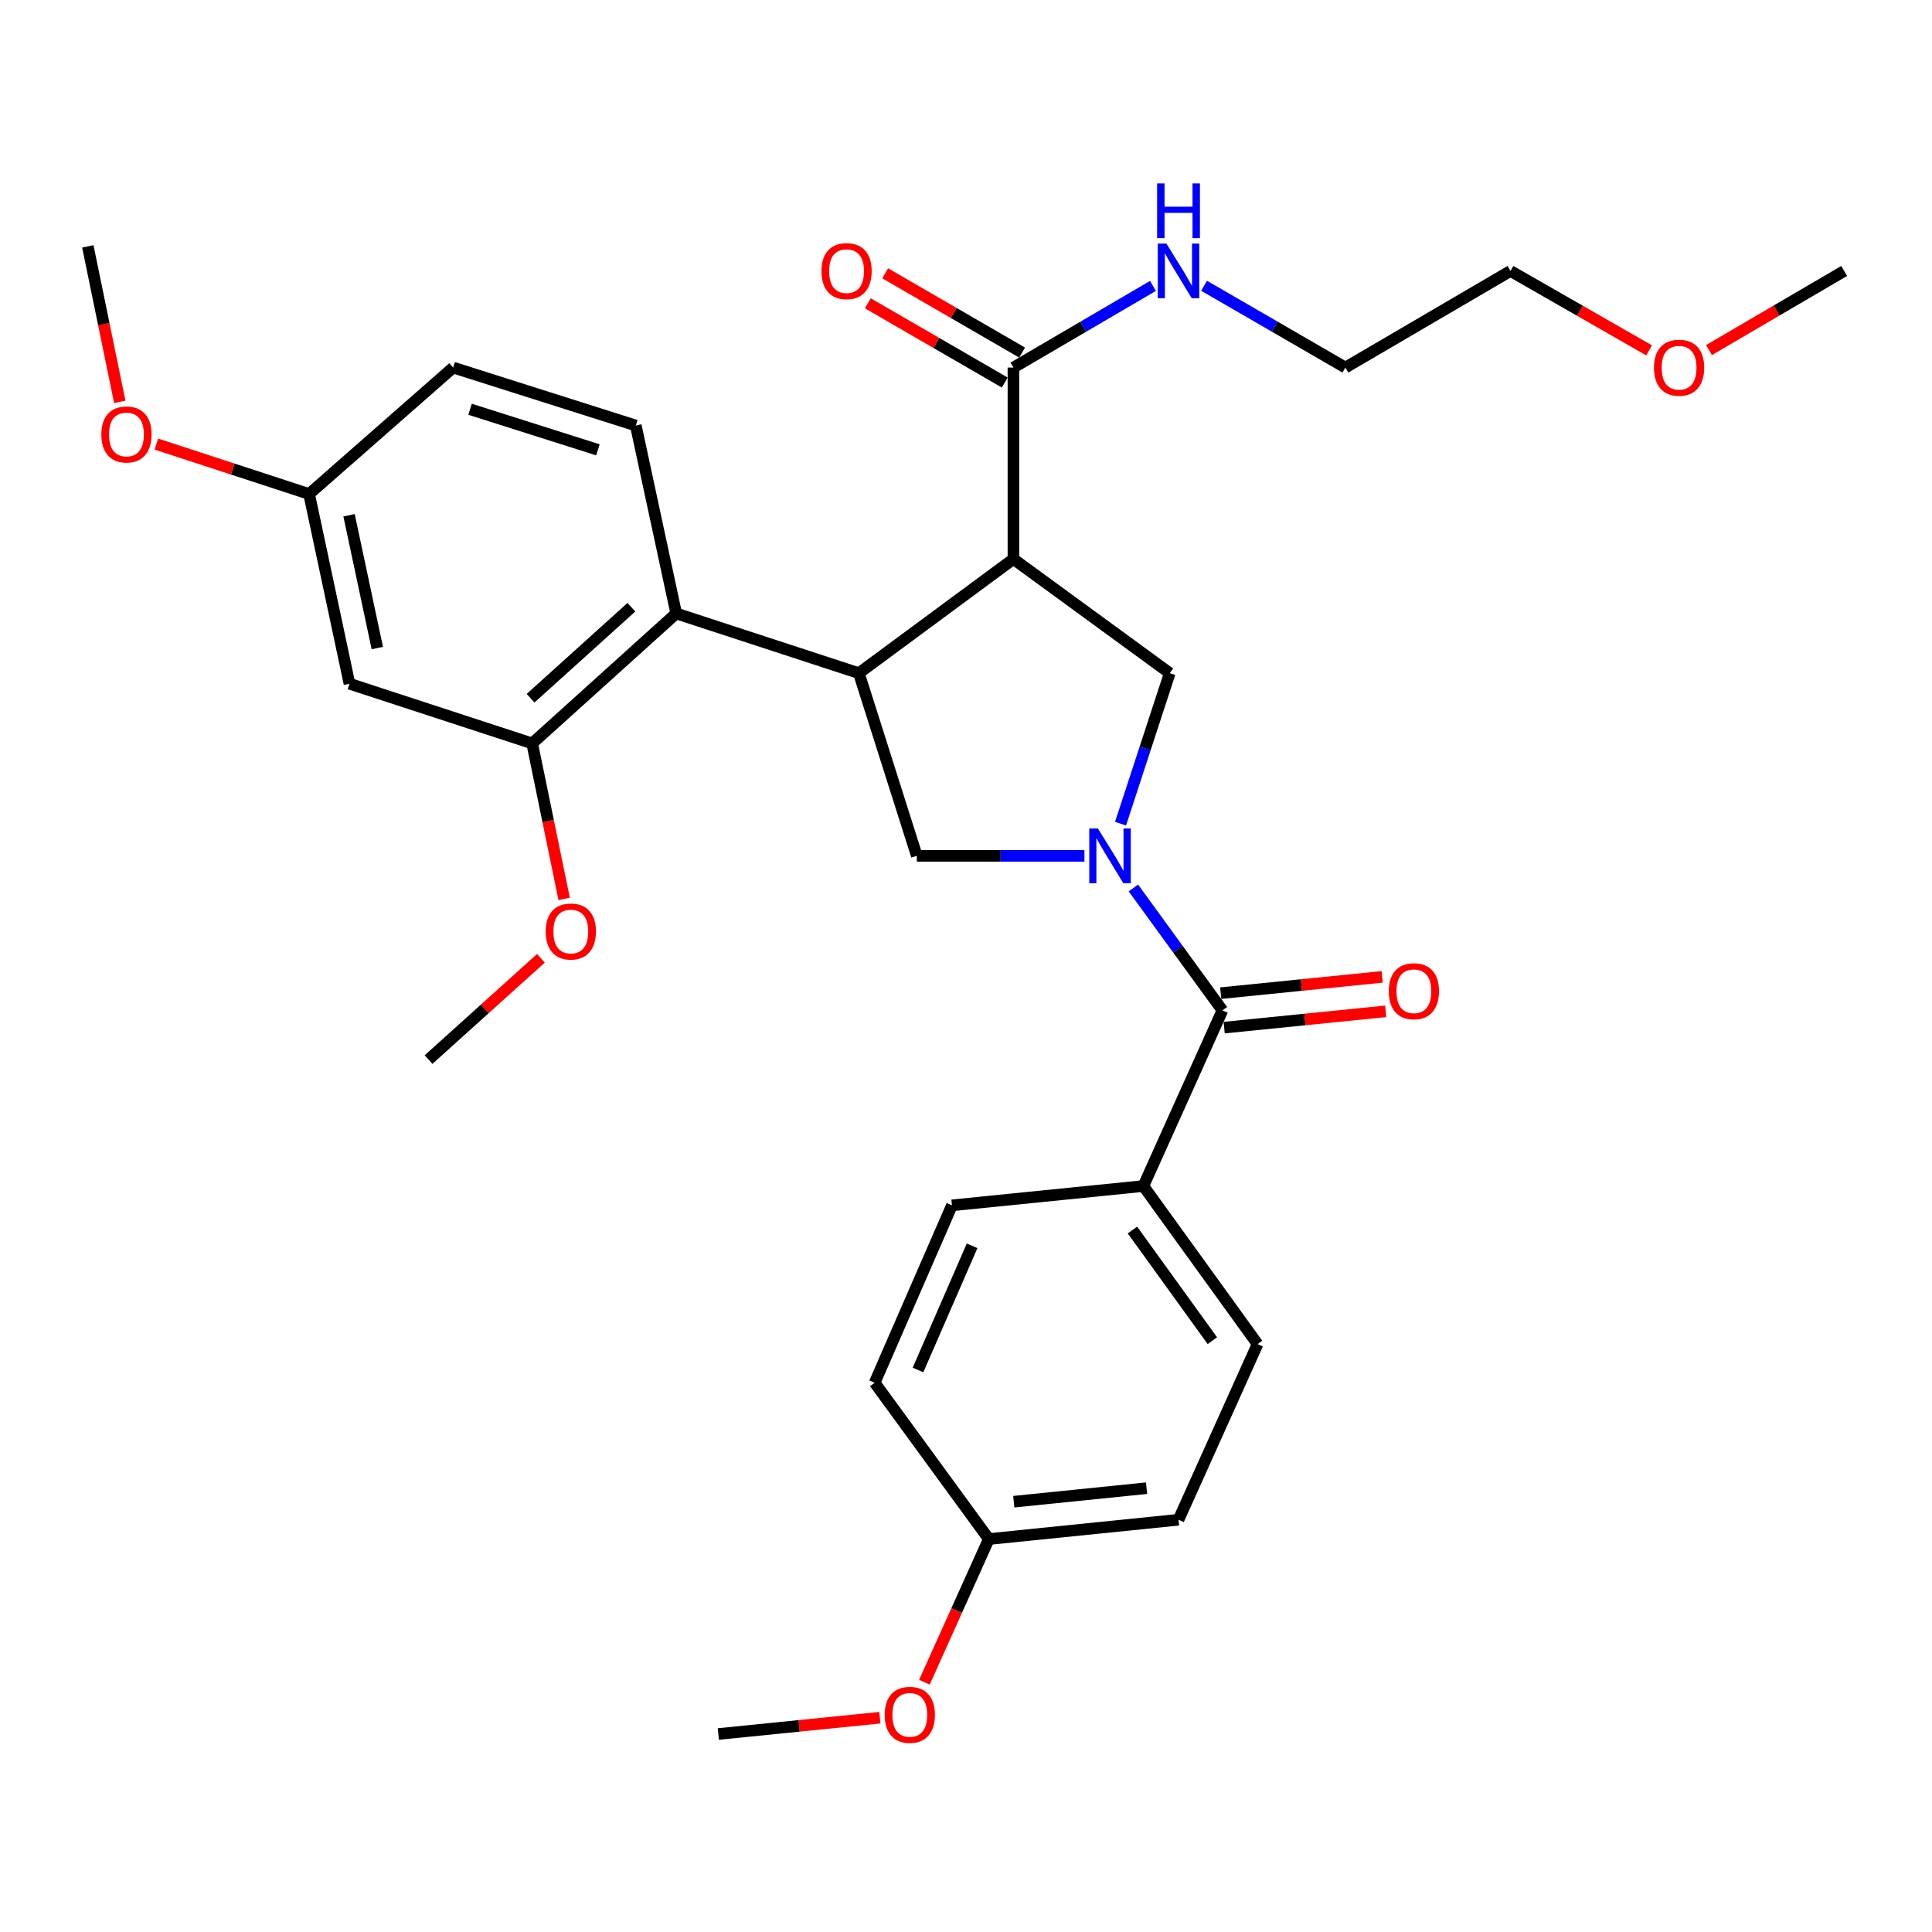 <?xml version='1.0' encoding='iso-8859-1'?>
<svg version='1.1' baseProfile='full'
              xmlns='http://www.w3.org/2000/svg'
                      xmlns:rdkit='http://www.rdkit.org/xml'
                      xmlns:xlink='http://www.w3.org/1999/xlink'
                  xml:space='preserve'
width='1000px' height='1000px' viewBox='0 0 1000 1000'>
<!-- END OF HEADER -->
<rect style='opacity:1.0;fill:#FFFFFF;stroke:none' width='1000' height='1000' x='0' y='0'> </rect>
<path class='bond-0' d='M 591.815,613.889 L 650.914,695.705' style='fill:none;fill-rule:evenodd;stroke:#000000;stroke-width:6px;stroke-linecap:butt;stroke-linejoin:miter;stroke-opacity:1' />
<path class='bond-0' d='M 586.148,636.659 L 627.517,693.93' style='fill:none;fill-rule:evenodd;stroke:#000000;stroke-width:6px;stroke-linecap:butt;stroke-linejoin:miter;stroke-opacity:1' />
<path class='bond-1' d='M 591.815,613.889 L 492.73,623.888' style='fill:none;fill-rule:evenodd;stroke:#000000;stroke-width:6px;stroke-linecap:butt;stroke-linejoin:miter;stroke-opacity:1' />
<path class='bond-2' d='M 591.815,613.889 L 632.728,522.98' style='fill:none;fill-rule:evenodd;stroke:#000000;stroke-width:6px;stroke-linecap:butt;stroke-linejoin:miter;stroke-opacity:1' />
<path class='bond-3' d='M 561.306,442.977 L 517.925,442.977' style='fill:none;fill-rule:evenodd;stroke:#0000FF;stroke-width:6px;stroke-linecap:butt;stroke-linejoin:miter;stroke-opacity:1' />
<path class='bond-3' d='M 517.925,442.977 L 474.544,442.977' style='fill:none;fill-rule:evenodd;stroke:#000000;stroke-width:6px;stroke-linecap:butt;stroke-linejoin:miter;stroke-opacity:1' />
<path class='bond-4' d='M 586.642,459.61 L 609.685,491.295' style='fill:none;fill-rule:evenodd;stroke:#0000FF;stroke-width:6px;stroke-linecap:butt;stroke-linejoin:miter;stroke-opacity:1' />
<path class='bond-4' d='M 609.685,491.295 L 632.728,522.98' style='fill:none;fill-rule:evenodd;stroke:#000000;stroke-width:6px;stroke-linecap:butt;stroke-linejoin:miter;stroke-opacity:1' />
<path class='bond-5' d='M 579.989,426.33 L 592.724,387.381' style='fill:none;fill-rule:evenodd;stroke:#0000FF;stroke-width:6px;stroke-linecap:butt;stroke-linejoin:miter;stroke-opacity:1' />
<path class='bond-5' d='M 592.724,387.381 L 605.46,348.432' style='fill:none;fill-rule:evenodd;stroke:#000000;stroke-width:6px;stroke-linecap:butt;stroke-linejoin:miter;stroke-opacity:1' />
<path class='bond-6' d='M 633.628,531.898 L 675.431,527.68' style='fill:none;fill-rule:evenodd;stroke:#000000;stroke-width:6px;stroke-linecap:butt;stroke-linejoin:miter;stroke-opacity:1' />
<path class='bond-6' d='M 675.431,527.68 L 717.234,523.462' style='fill:none;fill-rule:evenodd;stroke:#FF0000;stroke-width:6px;stroke-linecap:butt;stroke-linejoin:miter;stroke-opacity:1' />
<path class='bond-6' d='M 631.829,514.062 L 673.631,509.844' style='fill:none;fill-rule:evenodd;stroke:#000000;stroke-width:6px;stroke-linecap:butt;stroke-linejoin:miter;stroke-opacity:1' />
<path class='bond-6' d='M 673.631,509.844 L 715.434,505.626' style='fill:none;fill-rule:evenodd;stroke:#FF0000;stroke-width:6px;stroke-linecap:butt;stroke-linejoin:miter;stroke-opacity:1' />
<path class='bond-7' d='M 650.914,695.705 L 610.001,786.615' style='fill:none;fill-rule:evenodd;stroke:#000000;stroke-width:6px;stroke-linecap:butt;stroke-linejoin:miter;stroke-opacity:1' />
<path class='bond-8' d='M 492.73,623.888 L 452.723,715.704' style='fill:none;fill-rule:evenodd;stroke:#000000;stroke-width:6px;stroke-linecap:butt;stroke-linejoin:miter;stroke-opacity:1' />
<path class='bond-8' d='M 503.163,644.822 L 475.158,709.093' style='fill:none;fill-rule:evenodd;stroke:#000000;stroke-width:6px;stroke-linecap:butt;stroke-linejoin:miter;stroke-opacity:1' />
<path class='bond-9' d='M 474.544,442.977 L 444.546,348.432' style='fill:none;fill-rule:evenodd;stroke:#000000;stroke-width:6px;stroke-linecap:butt;stroke-linejoin:miter;stroke-opacity:1' />
<path class='bond-10' d='M 605.46,348.432 L 524.55,289.343' style='fill:none;fill-rule:evenodd;stroke:#000000;stroke-width:6px;stroke-linecap:butt;stroke-linejoin:miter;stroke-opacity:1' />
<path class='bond-11' d='M 524.55,289.343 L 524.55,190.248' style='fill:none;fill-rule:evenodd;stroke:#000000;stroke-width:6px;stroke-linecap:butt;stroke-linejoin:miter;stroke-opacity:1' />
<path class='bond-12' d='M 524.55,289.343 L 444.546,348.432' style='fill:none;fill-rule:evenodd;stroke:#000000;stroke-width:6px;stroke-linecap:butt;stroke-linejoin:miter;stroke-opacity:1' />
<path class='bond-13' d='M 444.546,348.432 L 350.002,317.518' style='fill:none;fill-rule:evenodd;stroke:#000000;stroke-width:6px;stroke-linecap:butt;stroke-linejoin:miter;stroke-opacity:1' />
<path class='bond-14' d='M 853.58,181.36 L 817.7,160.806' style='fill:none;fill-rule:evenodd;stroke:#FF0000;stroke-width:6px;stroke-linecap:butt;stroke-linejoin:miter;stroke-opacity:1' />
<path class='bond-14' d='M 817.7,160.806 L 781.82,140.252' style='fill:none;fill-rule:evenodd;stroke:#000000;stroke-width:6px;stroke-linecap:butt;stroke-linejoin:miter;stroke-opacity:1' />
<path class='bond-15' d='M 884.569,181.194 L 919.557,160.723' style='fill:none;fill-rule:evenodd;stroke:#FF0000;stroke-width:6px;stroke-linecap:butt;stroke-linejoin:miter;stroke-opacity:1' />
<path class='bond-15' d='M 919.557,160.723 L 954.545,140.252' style='fill:none;fill-rule:evenodd;stroke:#000000;stroke-width:6px;stroke-linecap:butt;stroke-linejoin:miter;stroke-opacity:1' />
<path class='bond-16' d='M 524.55,190.248 L 560.668,169.116' style='fill:none;fill-rule:evenodd;stroke:#000000;stroke-width:6px;stroke-linecap:butt;stroke-linejoin:miter;stroke-opacity:1' />
<path class='bond-16' d='M 560.668,169.116 L 596.786,147.984' style='fill:none;fill-rule:evenodd;stroke:#0000FF;stroke-width:6px;stroke-linecap:butt;stroke-linejoin:miter;stroke-opacity:1' />
<path class='bond-17' d='M 529.04,182.49 L 493.604,161.977' style='fill:none;fill-rule:evenodd;stroke:#000000;stroke-width:6px;stroke-linecap:butt;stroke-linejoin:miter;stroke-opacity:1' />
<path class='bond-17' d='M 493.604,161.977 L 458.168,141.464' style='fill:none;fill-rule:evenodd;stroke:#FF0000;stroke-width:6px;stroke-linecap:butt;stroke-linejoin:miter;stroke-opacity:1' />
<path class='bond-17' d='M 520.059,198.005 L 484.623,177.492' style='fill:none;fill-rule:evenodd;stroke:#000000;stroke-width:6px;stroke-linecap:butt;stroke-linejoin:miter;stroke-opacity:1' />
<path class='bond-17' d='M 484.623,177.492 L 449.187,156.979' style='fill:none;fill-rule:evenodd;stroke:#FF0000;stroke-width:6px;stroke-linecap:butt;stroke-linejoin:miter;stroke-opacity:1' />
<path class='bond-18' d='M 623.236,147.913 L 659.802,169.08' style='fill:none;fill-rule:evenodd;stroke:#0000FF;stroke-width:6px;stroke-linecap:butt;stroke-linejoin:miter;stroke-opacity:1' />
<path class='bond-18' d='M 659.802,169.08 L 696.369,190.248' style='fill:none;fill-rule:evenodd;stroke:#000000;stroke-width:6px;stroke-linecap:butt;stroke-linejoin:miter;stroke-opacity:1' />
<path class='bond-19' d='M 696.369,190.248 L 781.82,140.252' style='fill:none;fill-rule:evenodd;stroke:#000000;stroke-width:6px;stroke-linecap:butt;stroke-linejoin:miter;stroke-opacity:1' />
<path class='bond-20' d='M 180.892,353.89 L 159.997,255.701' style='fill:none;fill-rule:evenodd;stroke:#000000;stroke-width:6px;stroke-linecap:butt;stroke-linejoin:miter;stroke-opacity:1' />
<path class='bond-20' d='M 195.292,335.43 L 180.666,266.698' style='fill:none;fill-rule:evenodd;stroke:#000000;stroke-width:6px;stroke-linecap:butt;stroke-linejoin:miter;stroke-opacity:1' />
<path class='bond-21' d='M 180.892,353.89 L 275.456,384.794' style='fill:none;fill-rule:evenodd;stroke:#000000;stroke-width:6px;stroke-linecap:butt;stroke-linejoin:miter;stroke-opacity:1' />
<path class='bond-22' d='M 275.456,384.794 L 350.002,317.518' style='fill:none;fill-rule:evenodd;stroke:#000000;stroke-width:6px;stroke-linecap:butt;stroke-linejoin:miter;stroke-opacity:1' />
<path class='bond-22' d='M 274.627,361.394 L 326.81,314.301' style='fill:none;fill-rule:evenodd;stroke:#000000;stroke-width:6px;stroke-linecap:butt;stroke-linejoin:miter;stroke-opacity:1' />
<path class='bond-23' d='M 275.456,384.794 L 283.728,425.029' style='fill:none;fill-rule:evenodd;stroke:#000000;stroke-width:6px;stroke-linecap:butt;stroke-linejoin:miter;stroke-opacity:1' />
<path class='bond-23' d='M 283.728,425.029 L 292,465.264' style='fill:none;fill-rule:evenodd;stroke:#FF0000;stroke-width:6px;stroke-linecap:butt;stroke-linejoin:miter;stroke-opacity:1' />
<path class='bond-24' d='M 350.002,317.518 L 329.087,220.245' style='fill:none;fill-rule:evenodd;stroke:#000000;stroke-width:6px;stroke-linecap:butt;stroke-linejoin:miter;stroke-opacity:1' />
<path class='bond-25' d='M 329.087,220.245 L 234.543,190.248' style='fill:none;fill-rule:evenodd;stroke:#000000;stroke-width:6px;stroke-linecap:butt;stroke-linejoin:miter;stroke-opacity:1' />
<path class='bond-25' d='M 309.484,232.833 L 243.303,211.835' style='fill:none;fill-rule:evenodd;stroke:#000000;stroke-width:6px;stroke-linecap:butt;stroke-linejoin:miter;stroke-opacity:1' />
<path class='bond-26' d='M 159.997,255.701 L 234.543,190.248' style='fill:none;fill-rule:evenodd;stroke:#000000;stroke-width:6px;stroke-linecap:butt;stroke-linejoin:miter;stroke-opacity:1' />
<path class='bond-27' d='M 159.997,255.701 L 120.468,242.78' style='fill:none;fill-rule:evenodd;stroke:#000000;stroke-width:6px;stroke-linecap:butt;stroke-linejoin:miter;stroke-opacity:1' />
<path class='bond-27' d='M 120.468,242.78 L 80.94,229.859' style='fill:none;fill-rule:evenodd;stroke:#FF0000;stroke-width:6px;stroke-linecap:butt;stroke-linejoin:miter;stroke-opacity:1' />
<path class='bond-28' d='M 279.976,496.017 L 250.896,522.227' style='fill:none;fill-rule:evenodd;stroke:#FF0000;stroke-width:6px;stroke-linecap:butt;stroke-linejoin:miter;stroke-opacity:1' />
<path class='bond-28' d='M 250.896,522.227 L 221.815,548.436' style='fill:none;fill-rule:evenodd;stroke:#000000;stroke-width:6px;stroke-linecap:butt;stroke-linejoin:miter;stroke-opacity:1' />
<path class='bond-29' d='M 61.998,207.994 L 53.727,167.759' style='fill:none;fill-rule:evenodd;stroke:#FF0000;stroke-width:6px;stroke-linecap:butt;stroke-linejoin:miter;stroke-opacity:1' />
<path class='bond-29' d='M 53.727,167.759 L 45.455,127.524' style='fill:none;fill-rule:evenodd;stroke:#000000;stroke-width:6px;stroke-linecap:butt;stroke-linejoin:miter;stroke-opacity:1' />
<path class='bond-30' d='M 511.822,796.614 L 452.723,715.704' style='fill:none;fill-rule:evenodd;stroke:#000000;stroke-width:6px;stroke-linecap:butt;stroke-linejoin:miter;stroke-opacity:1' />
<path class='bond-31' d='M 511.822,796.614 L 495.148,833.662' style='fill:none;fill-rule:evenodd;stroke:#000000;stroke-width:6px;stroke-linecap:butt;stroke-linejoin:miter;stroke-opacity:1' />
<path class='bond-31' d='M 495.148,833.662 L 478.475,870.711' style='fill:none;fill-rule:evenodd;stroke:#FF0000;stroke-width:6px;stroke-linecap:butt;stroke-linejoin:miter;stroke-opacity:1' />
<path class='bond-32' d='M 511.822,796.614 L 610.001,786.615' style='fill:none;fill-rule:evenodd;stroke:#000000;stroke-width:6px;stroke-linecap:butt;stroke-linejoin:miter;stroke-opacity:1' />
<path class='bond-32' d='M 524.732,777.279 L 593.458,770.28' style='fill:none;fill-rule:evenodd;stroke:#000000;stroke-width:6px;stroke-linecap:butt;stroke-linejoin:miter;stroke-opacity:1' />
<path class='bond-33' d='M 455.419,889.086 L 413.616,893.304' style='fill:none;fill-rule:evenodd;stroke:#FF0000;stroke-width:6px;stroke-linecap:butt;stroke-linejoin:miter;stroke-opacity:1' />
<path class='bond-33' d='M 413.616,893.304 L 371.813,897.522' style='fill:none;fill-rule:evenodd;stroke:#000000;stroke-width:6px;stroke-linecap:butt;stroke-linejoin:miter;stroke-opacity:1' />
<path  class='atom-1' d='M 568.286 428.817
L 577.566 443.817
Q 578.486 445.297, 579.966 447.977
Q 581.446 450.657, 581.526 450.817
L 581.526 428.817
L 585.286 428.817
L 585.286 457.137
L 581.406 457.137
L 571.446 440.737
Q 570.286 438.817, 569.046 436.617
Q 567.846 434.417, 567.486 433.737
L 567.486 457.137
L 563.806 457.137
L 563.806 428.817
L 568.286 428.817
' fill='#0000FF'/>
<path  class='atom-3' d='M 718.824 513.061
Q 718.824 506.261, 722.184 502.461
Q 725.544 498.661, 731.824 498.661
Q 738.104 498.661, 741.464 502.461
Q 744.824 506.261, 744.824 513.061
Q 744.824 519.941, 741.424 523.861
Q 738.024 527.741, 731.824 527.741
Q 725.584 527.741, 722.184 523.861
Q 718.824 519.981, 718.824 513.061
M 731.824 524.541
Q 736.144 524.541, 738.464 521.661
Q 740.824 518.741, 740.824 513.061
Q 740.824 507.501, 738.464 504.701
Q 736.144 501.861, 731.824 501.861
Q 727.504 501.861, 725.144 504.661
Q 722.824 507.461, 722.824 513.061
Q 722.824 518.781, 725.144 521.661
Q 727.504 524.541, 731.824 524.541
' fill='#FF0000'/>
<path  class='atom-10' d='M 856.094 190.328
Q 856.094 183.528, 859.454 179.728
Q 862.814 175.928, 869.094 175.928
Q 875.374 175.928, 878.734 179.728
Q 882.094 183.528, 882.094 190.328
Q 882.094 197.208, 878.694 201.128
Q 875.294 205.008, 869.094 205.008
Q 862.854 205.008, 859.454 201.128
Q 856.094 197.248, 856.094 190.328
M 869.094 201.808
Q 873.414 201.808, 875.734 198.928
Q 878.094 196.008, 878.094 190.328
Q 878.094 184.768, 875.734 181.968
Q 873.414 179.128, 869.094 179.128
Q 864.774 179.128, 862.414 181.928
Q 860.094 184.728, 860.094 190.328
Q 860.094 196.048, 862.414 198.928
Q 864.774 201.808, 869.094 201.808
' fill='#FF0000'/>
<path  class='atom-12' d='M 603.741 126.092
L 613.021 141.092
Q 613.941 142.572, 615.421 145.252
Q 616.901 147.932, 616.981 148.092
L 616.981 126.092
L 620.741 126.092
L 620.741 154.412
L 616.861 154.412
L 606.901 138.012
Q 605.741 136.092, 604.501 133.892
Q 603.301 131.692, 602.941 131.012
L 602.941 154.412
L 599.261 154.412
L 599.261 126.092
L 603.741 126.092
' fill='#0000FF'/>
<path  class='atom-12' d='M 598.921 94.94
L 602.761 94.94
L 602.761 106.98
L 617.241 106.98
L 617.241 94.94
L 621.081 94.94
L 621.081 123.26
L 617.241 123.26
L 617.241 110.18
L 602.761 110.18
L 602.761 123.26
L 598.921 123.26
L 598.921 94.94
' fill='#0000FF'/>
<path  class='atom-13' d='M 425.182 140.332
Q 425.182 133.532, 428.542 129.732
Q 431.902 125.932, 438.182 125.932
Q 444.462 125.932, 447.822 129.732
Q 451.182 133.532, 451.182 140.332
Q 451.182 147.212, 447.782 151.132
Q 444.382 155.012, 438.182 155.012
Q 431.942 155.012, 428.542 151.132
Q 425.182 147.252, 425.182 140.332
M 438.182 151.812
Q 442.502 151.812, 444.822 148.932
Q 447.182 146.012, 447.182 140.332
Q 447.182 134.772, 444.822 131.972
Q 442.502 129.132, 438.182 129.132
Q 433.862 129.132, 431.502 131.932
Q 429.182 134.732, 429.182 140.332
Q 429.182 146.052, 431.502 148.932
Q 433.862 151.812, 438.182 151.812
' fill='#FF0000'/>
<path  class='atom-21' d='M 282.455 482.147
Q 282.455 475.347, 285.815 471.547
Q 289.175 467.747, 295.455 467.747
Q 301.735 467.747, 305.095 471.547
Q 308.455 475.347, 308.455 482.147
Q 308.455 489.027, 305.055 492.947
Q 301.655 496.827, 295.455 496.827
Q 289.215 496.827, 285.815 492.947
Q 282.455 489.067, 282.455 482.147
M 295.455 493.627
Q 299.775 493.627, 302.095 490.747
Q 304.455 487.827, 304.455 482.147
Q 304.455 476.587, 302.095 473.787
Q 299.775 470.947, 295.455 470.947
Q 291.135 470.947, 288.775 473.747
Q 286.455 476.547, 286.455 482.147
Q 286.455 487.867, 288.775 490.747
Q 291.135 493.627, 295.455 493.627
' fill='#FF0000'/>
<path  class='atom-22' d='M 52.453 224.877
Q 52.453 218.077, 55.813 214.277
Q 59.173 210.477, 65.453 210.477
Q 71.733 210.477, 75.093 214.277
Q 78.453 218.077, 78.453 224.877
Q 78.453 231.757, 75.053 235.677
Q 71.653 239.557, 65.453 239.557
Q 59.213 239.557, 55.813 235.677
Q 52.453 231.797, 52.453 224.877
M 65.453 236.357
Q 69.773 236.357, 72.093 233.477
Q 74.453 230.557, 74.453 224.877
Q 74.453 219.317, 72.093 216.517
Q 69.773 213.677, 65.453 213.677
Q 61.133 213.677, 58.773 216.477
Q 56.453 219.277, 56.453 224.877
Q 56.453 230.597, 58.773 233.477
Q 61.133 236.357, 65.453 236.357
' fill='#FF0000'/>
<path  class='atom-30' d='M 457.909 887.603
Q 457.909 880.803, 461.269 877.003
Q 464.629 873.203, 470.909 873.203
Q 477.189 873.203, 480.549 877.003
Q 483.909 880.803, 483.909 887.603
Q 483.909 894.483, 480.509 898.403
Q 477.109 902.283, 470.909 902.283
Q 464.669 902.283, 461.269 898.403
Q 457.909 894.523, 457.909 887.603
M 470.909 899.083
Q 475.229 899.083, 477.549 896.203
Q 479.909 893.283, 479.909 887.603
Q 479.909 882.043, 477.549 879.243
Q 475.229 876.403, 470.909 876.403
Q 466.589 876.403, 464.229 879.203
Q 461.909 882.003, 461.909 887.603
Q 461.909 893.323, 464.229 896.203
Q 466.589 899.083, 470.909 899.083
' fill='#FF0000'/>
</svg>
